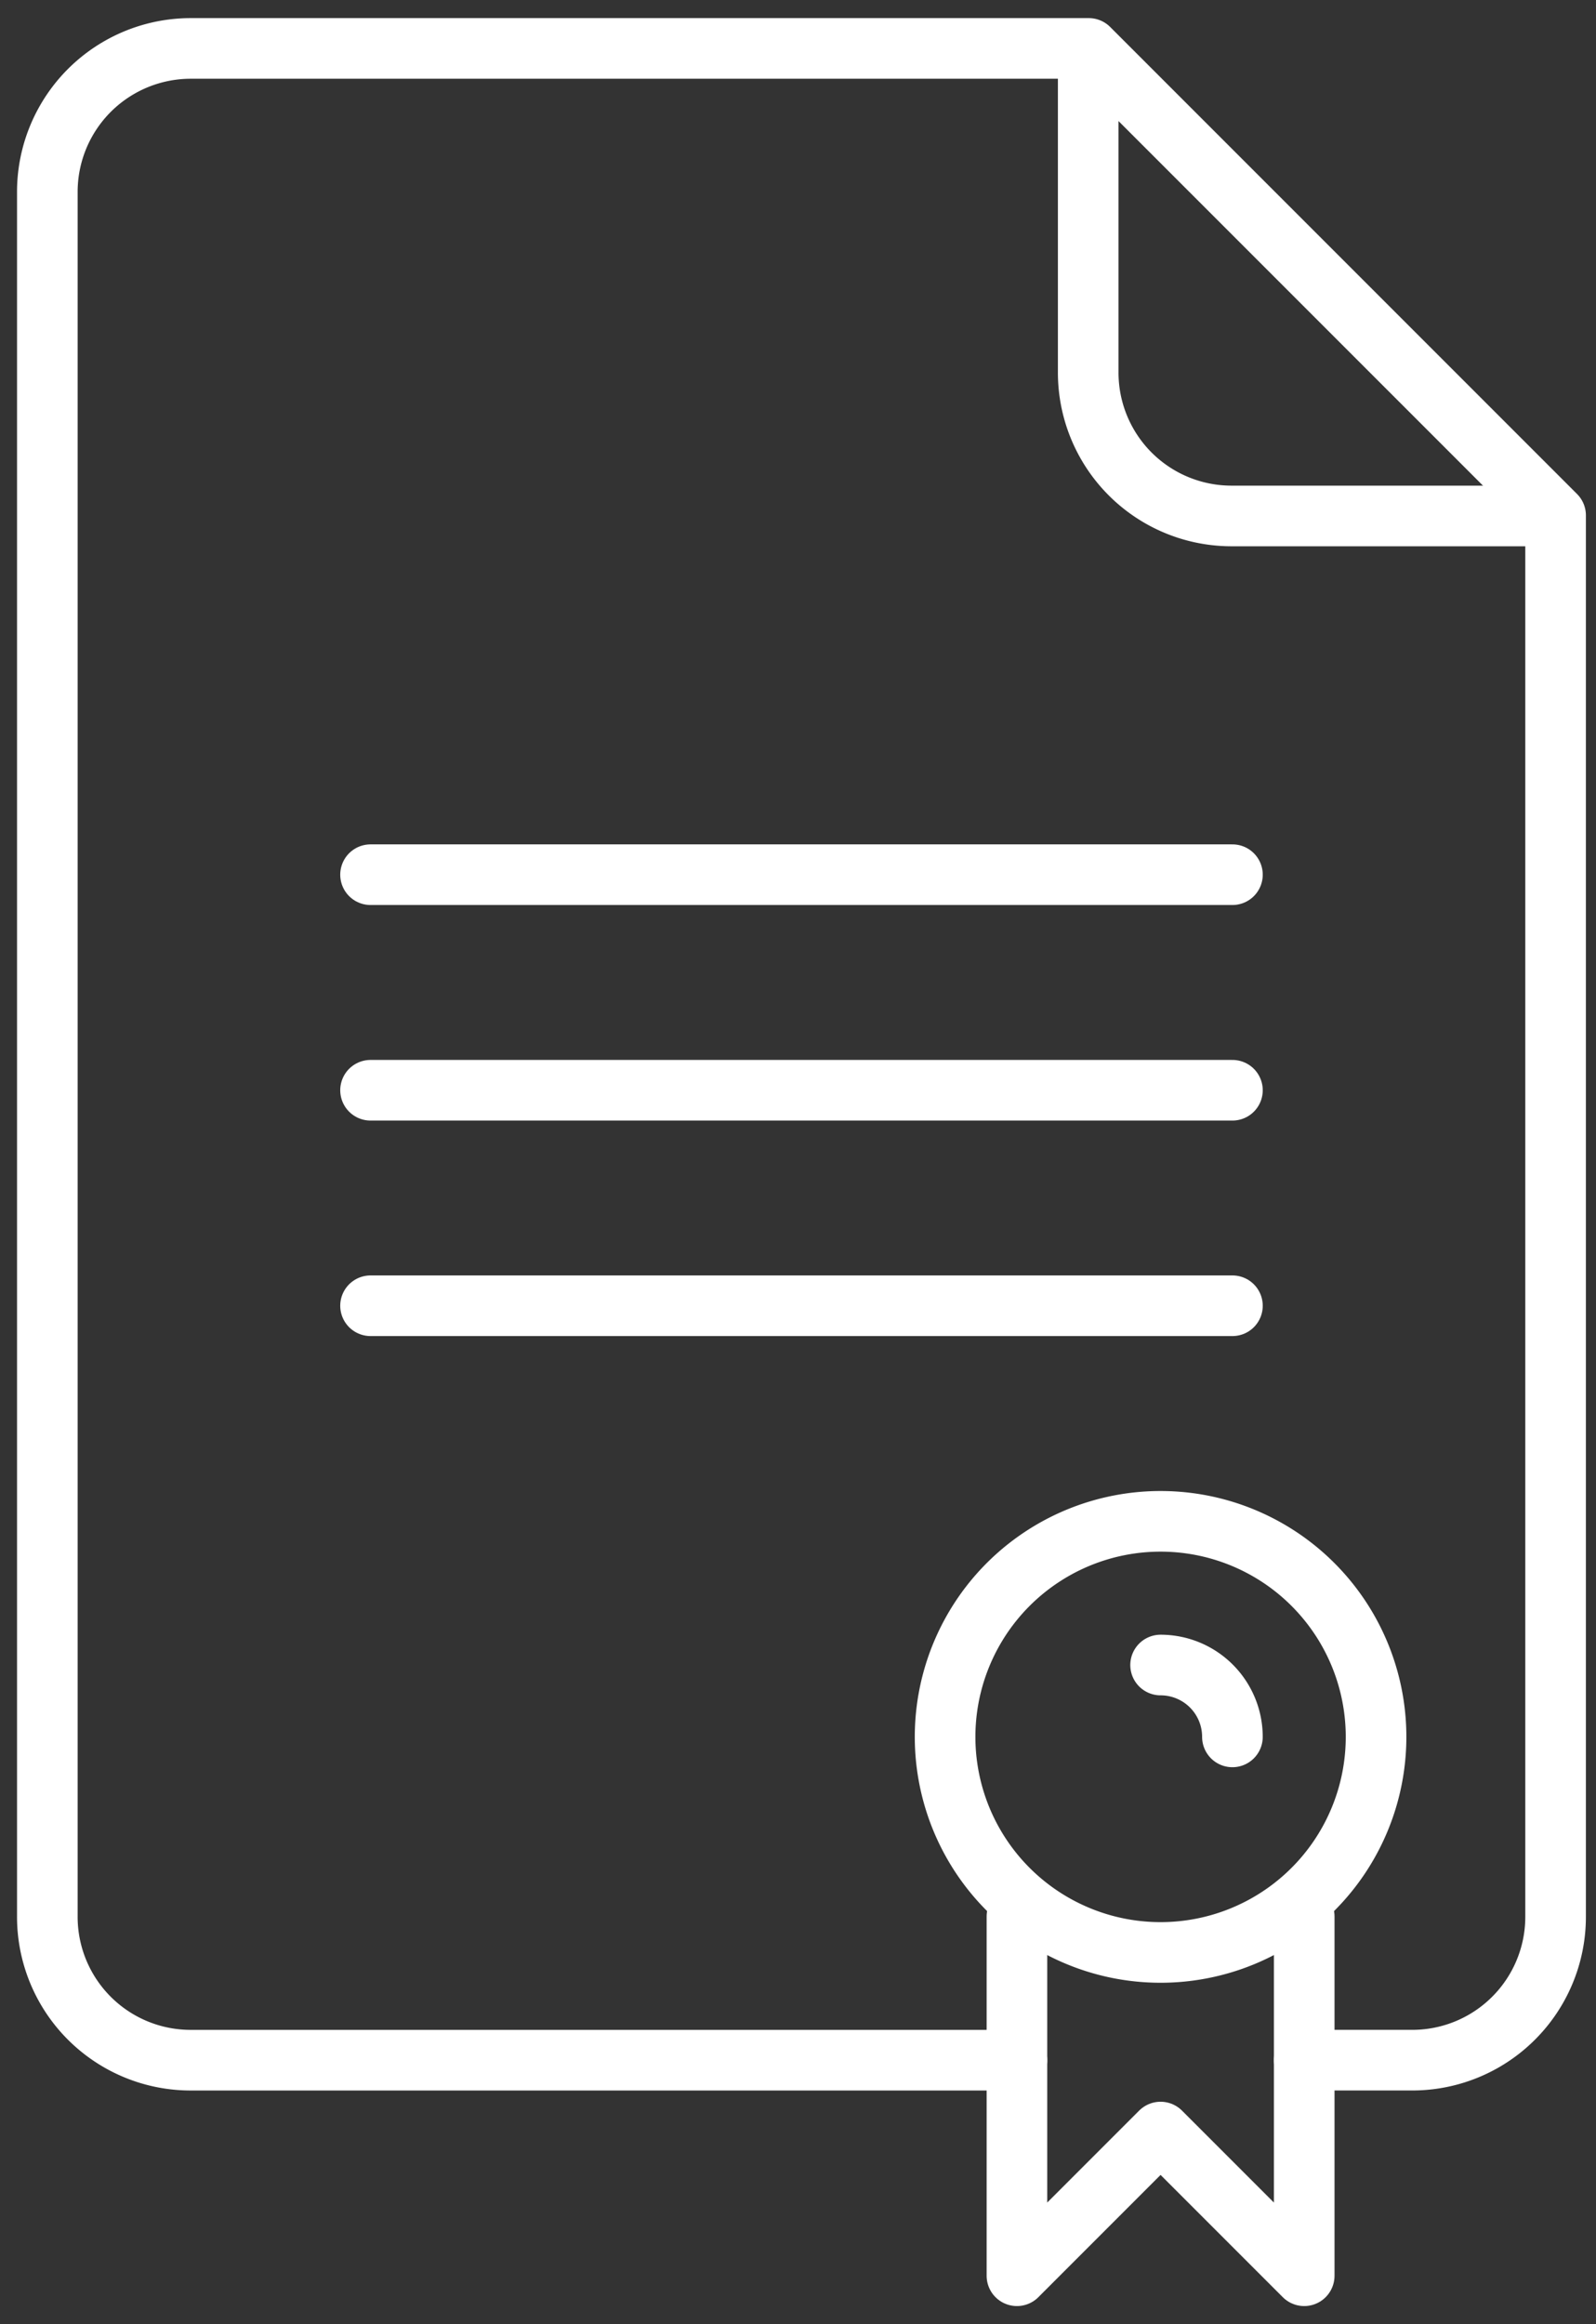 <svg xmlns="http://www.w3.org/2000/svg" xmlns:xlink="http://www.w3.org/1999/xlink" width="79" height="115" viewBox="0 0 79 115"><rect x="0" y="0" width="79" height="115" fill="#333333" stroke="none"/><defs><style>.a{clip-path:url(#b);}.b{fill:none;stroke:#fff;stroke-linecap:round;stroke-linejoin:round;stroke-width:3px;}</style><clipPath id="b"><rect width="79" height="115"/></clipPath></defs><g id="a" class="a"><g transform="translate(2.343 2.396)"><g transform="translate(0 0)"><path class="b" d="M3039.777,3151.877h-16a7.094,7.094,0,0,1-7.11-7.11v-16" transform="translate(-2965.145 -3128.743)"/><path class="b" d="M2986.01,3228.273h-40.884a7.094,7.094,0,0,1-7.11-7.11V3135.84a7.1,7.1,0,0,1,7.11-7.11h44.439l23.108,23.107v69.325a7.094,7.094,0,0,1-7.11,7.11h-5.332" transform="translate(-2938.016 -3128.73)"/><g transform="translate(44.439 72.88)"><path class="b" d="M3027.184,3250.649a10.666,10.666,0,1,1-10.665-10.666A10.665,10.665,0,0,1,3027.184,3250.649Z" transform="translate(-3005.853 -3239.983)"/><path class="b" d="M3011.28,3269.831v17.776l7.11-7.11,7.11,7.11v-17.776" transform="translate(-3007.725 -3250.278)"/><path class="b" d="M3022.134,3250.837a3.555,3.555,0,0,1,3.555,3.556" transform="translate(-3011.468 -3243.727)"/></g><path class="b" d="M2962.437,3191.14H3005.1" transform="translate(-2946.439 -3150.256)"/><path class="b" d="M2962.437,3207.421H3005.1" transform="translate(-2946.439 -3155.871)"/><path class="b" d="M2962.437,3223.7H3005.1" transform="translate(-2946.439 -3161.487)"/></g></g></g></svg>